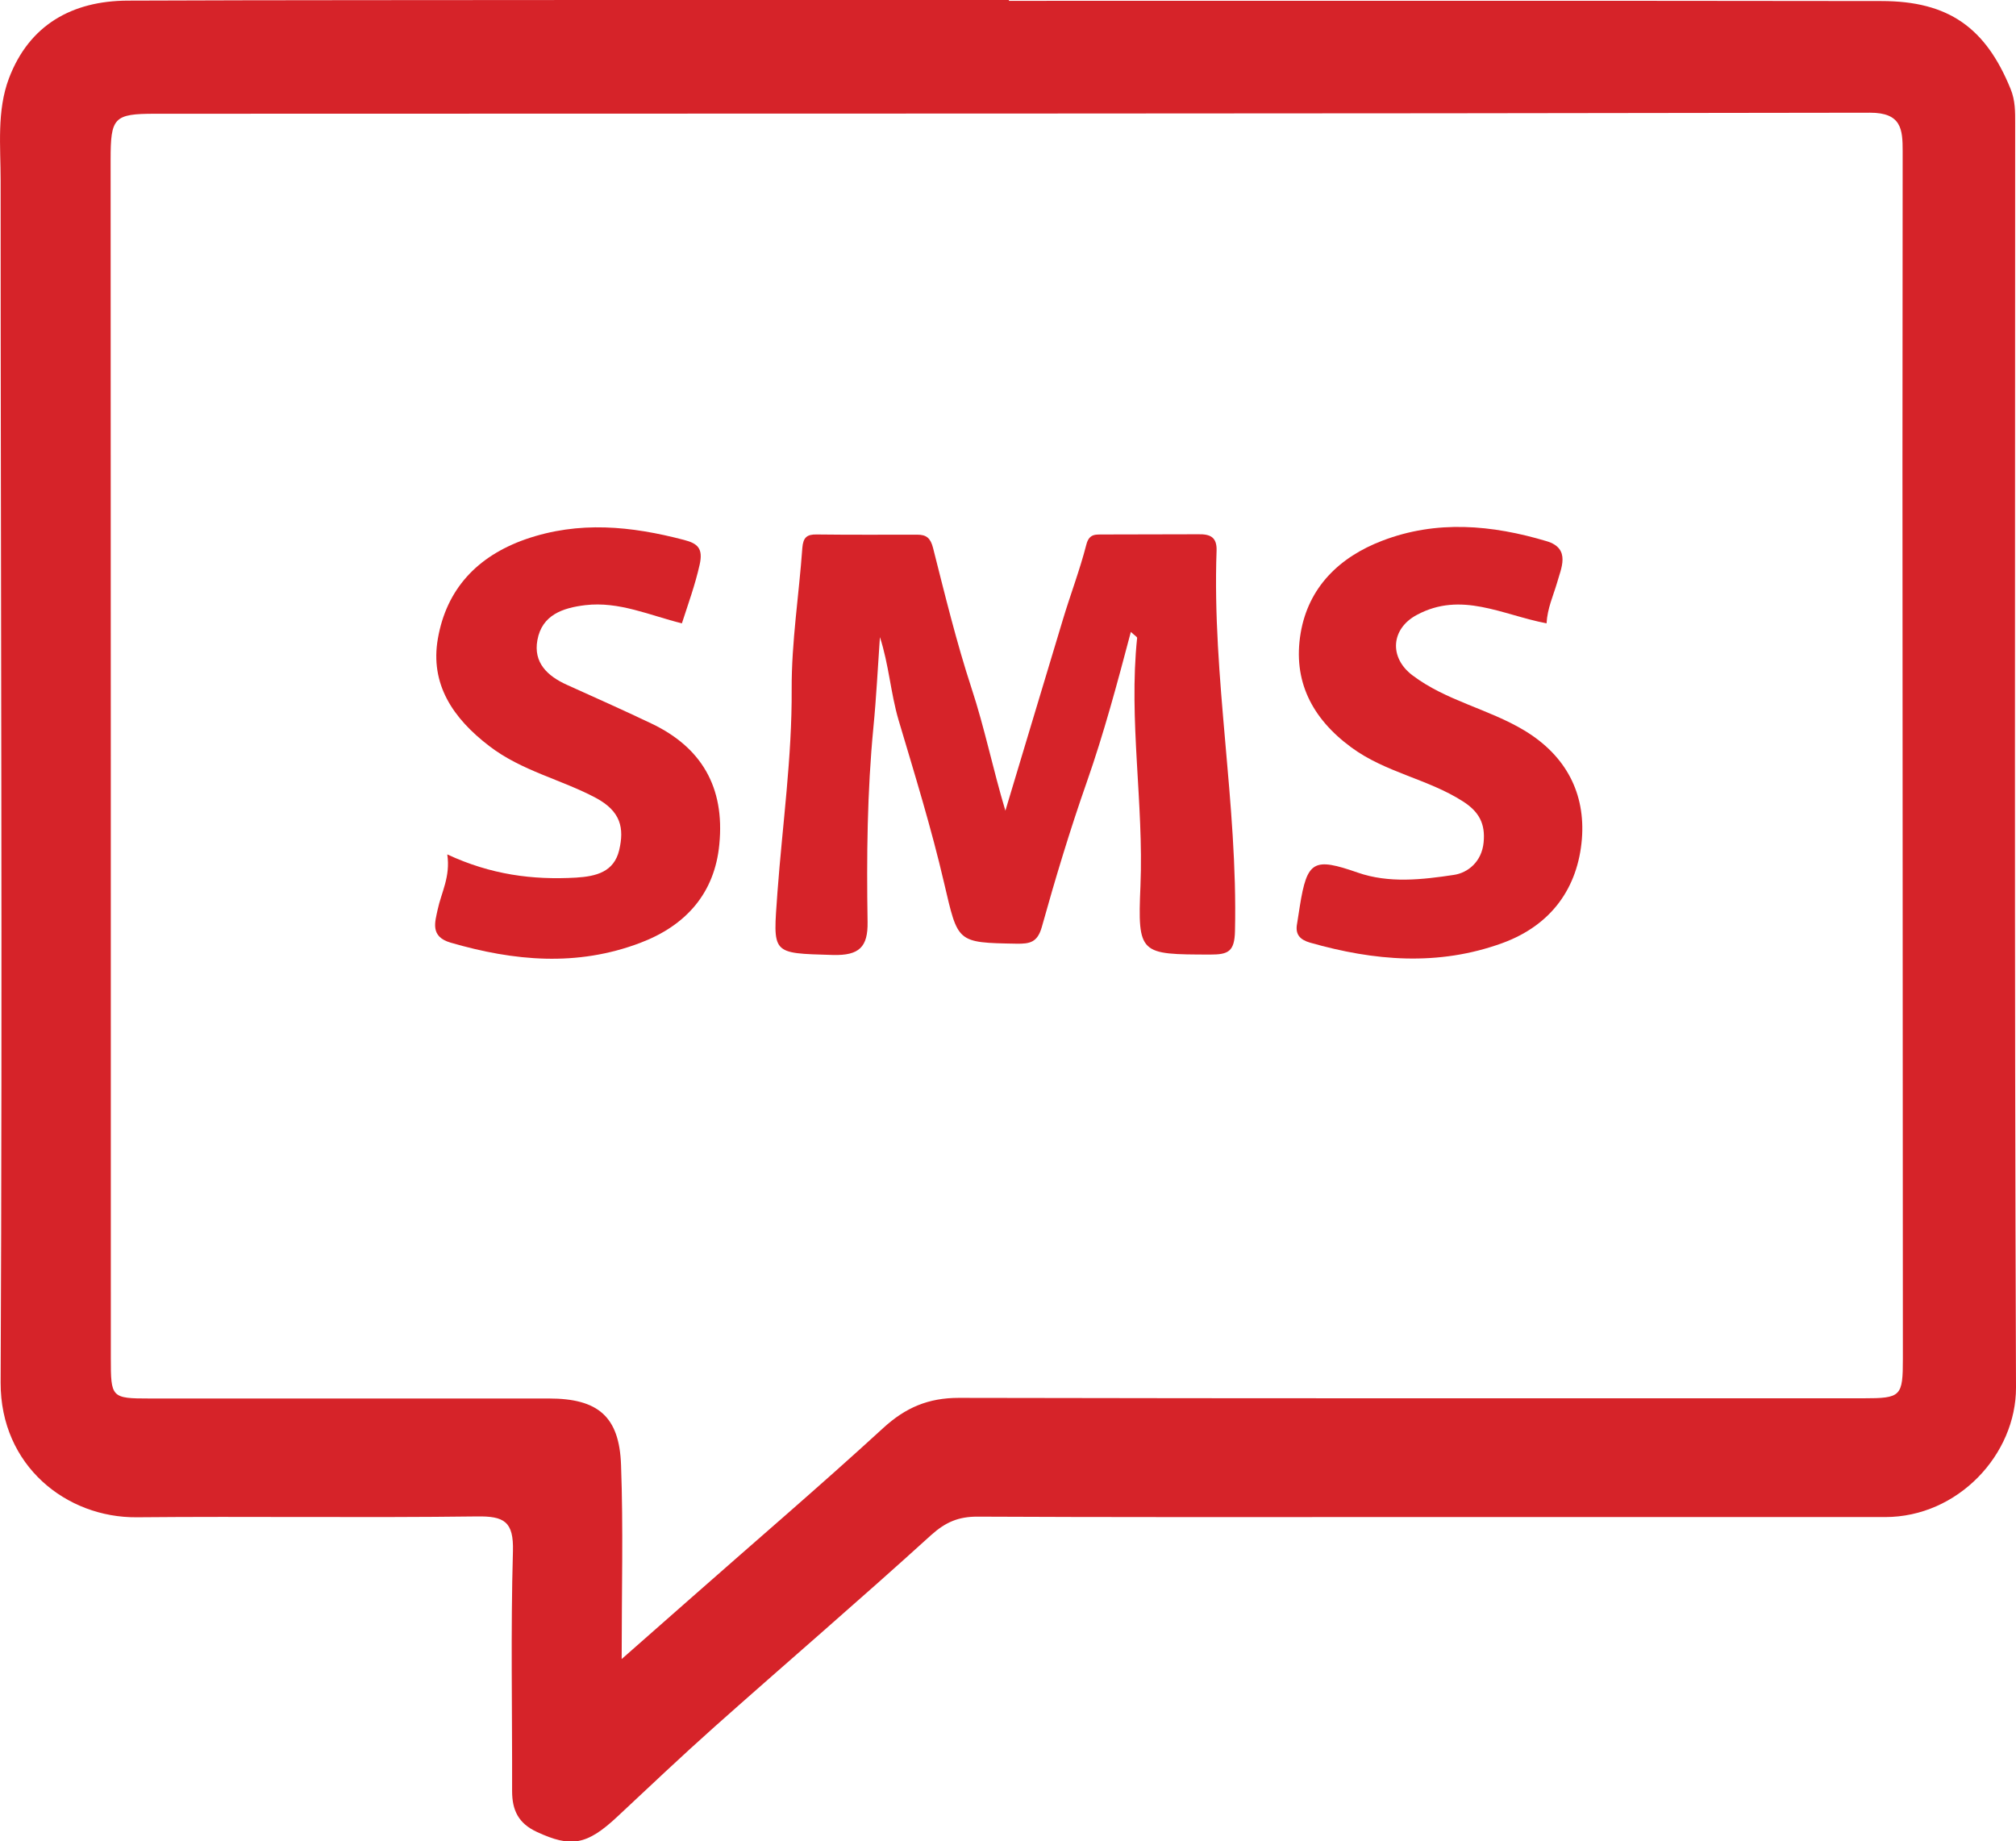 <?xml version="1.0" encoding="utf-8"?>
<!-- Generator: Adobe Illustrator 27.6.1, SVG Export Plug-In . SVG Version: 6.00 Build 0)  -->
<svg version="1.1"  xmlns="http://www.w3.org/2000/svg" xmlns:xlink="http://www.w3.org/1999/xlink" x="0px" y="0px"
	 viewBox="0 0 96.41 88.05" style="enable-background:new 0 0 96.41 88.05;" xml:space="preserve">
<style type="text/css">
	.st0{fill:#D62329;}
</style>
<g>
	<g>
		<path class="st0" d="M48.25,0.04c13.91,0,27.81-0.01,41.72,0.01c3.22,0,4.99,1.28,6.18,4.2c0.23,0.56,0.22,1.1,0.22,1.66
			c0,20.15-0.04,40.29,0.04,60.44c0.01,3.2-2.77,6.2-6.26,6.2c-8.34,0-16.69,0-25.03,0c-6.13,0-12.26,0.01-18.39-0.02
			c-0.89,0-1.51,0.26-2.2,0.88c-3.41,3.1-6.91,6.1-10.36,9.17c-1.57,1.4-3.1,2.85-4.64,4.29c-1.47,1.38-2.23,1.49-3.85,0.74
			c-0.89-0.41-1.19-1.04-1.19-1.96c0.01-3.82-0.07-7.64,0.04-11.46c0.04-1.43-0.42-1.69-1.73-1.67c-5.42,0.07-10.84-0.01-16.26,0.04
			c-3.36,0.03-6.52-2.46-6.51-6.44C0.12,46.95,0.03,27.79,0.03,8.64c0-1.64-0.19-3.34,0.4-4.9c0.97-2.55,3.02-3.7,5.68-3.71
			C13.55,0,21,0.01,28.45,0c6.6,0,13.2,0,19.8,0C48.25,0.01,48.25,0.02,48.25,0.04z M29.73,79.34c1.25-1.1,2.3-2.02,3.34-2.94
			c3.06-2.7,6.16-5.35,9.17-8.11c1.07-0.98,2.16-1.44,3.61-1.44c14.42,0.03,28.84,0.02,43.27,0.02c1.8,0,1.88-0.09,1.88-1.9
			c-0.01-14.24-0.01-28.49-0.02-42.73c0-5,0.01-10,0.01-15c0-1.05-0.05-1.85-1.56-1.85C62.1,5.44,34.76,5.43,7.42,5.44
			c-1.98,0-2.13,0.18-2.13,2.2c0.01,19.1,0.01,38.21,0.01,57.31c0,1.89,0.02,1.93,1.86,1.93c6.36,0,12.73,0,19.09,0
			c2.35,0,3.37,0.86,3.45,3.18C29.81,73.05,29.73,76.05,29.73,79.34z"/>
		<path class="st0" d="M48.08,38.77c0.92-3.05,1.83-6.1,2.75-9.14c0.36-1.2,0.81-2.37,1.12-3.58c0.14-0.56,0.48-0.48,0.84-0.49
			c1.51-0.01,3.02,0,4.52-0.01c0.56-0.01,0.89,0.13,0.87,0.78c-0.22,6.09,1.02,12.1,0.88,18.19c-0.02,1-0.33,1.13-1.19,1.13
			c-3.36-0.01-3.47,0.01-3.33-3.29c0.16-3.96-0.57-7.9-0.16-11.85c0.01-0.05-0.12-0.12-0.3-0.29c-0.65,2.46-1.29,4.85-2.11,7.19
			c-0.8,2.28-1.5,4.6-2.15,6.93c-0.21,0.73-0.57,0.8-1.21,0.79c-2.88-0.05-2.79-0.05-3.46-2.9c-0.61-2.63-1.41-5.21-2.18-7.8
			c-0.38-1.3-0.46-2.64-0.89-3.96c-0.1,1.43-0.17,2.87-0.31,4.3c-0.3,3.1-0.33,6.21-0.28,9.32c0.02,1.2-0.4,1.61-1.65,1.58
			c-3-0.09-2.87-0.01-2.66-3c0.24-3.24,0.7-6.46,0.68-9.72c-0.01-2.25,0.35-4.5,0.51-6.75c0.04-0.5,0.22-0.65,0.69-0.64
			c1.6,0.02,3.2,0.01,4.81,0.01c0.43,0,0.63,0.16,0.75,0.63c0.57,2.25,1.12,4.51,1.84,6.71C47.09,34.82,47.48,36.77,48.08,38.77z"/>
		<path class="st0" d="M32.61,29.81c-1.54-0.38-3-1.06-4.62-0.87c-1.07,0.13-2.07,0.46-2.29,1.67c-0.2,1.08,0.48,1.72,1.41,2.14
			c1.35,0.61,2.7,1.21,4.04,1.85c2.38,1.13,3.52,3.03,3.25,5.78c-0.22,2.33-1.59,3.88-3.78,4.71c-3.03,1.15-6.04,0.87-9.07-0.01
			c-1-0.29-0.74-1-0.62-1.58c0.17-0.81,0.62-1.57,0.46-2.64c2.08,0.97,4.08,1.23,6.16,1.11c0.96-0.06,1.81-0.27,2.06-1.31
			c0.25-1.06,0.08-1.86-1.11-2.5c-1.67-0.89-3.55-1.29-5.1-2.48c-1.74-1.33-2.84-2.96-2.46-5.14c0.41-2.35,1.86-3.93,4.19-4.75
			c2.56-0.89,5.06-0.63,7.58,0.03c0.66,0.17,0.92,0.41,0.75,1.18C33.24,27.98,32.91,28.88,32.61,29.81z"/>
		<path class="st0" d="M73.96,29.81c-2.14-0.41-4.08-1.55-6.21-0.4c-1.23,0.66-1.33,2.03-0.21,2.88c1.62,1.23,3.65,1.61,5.37,2.65
			c2,1.21,2.91,3.02,2.74,5.18c-0.19,2.33-1.45,4.12-3.8,4.98c-3.08,1.12-6.14,0.85-9.2-0.02c-0.48-0.14-0.72-0.39-0.62-0.91
			c0.05-0.27,0.08-0.55,0.13-0.83c0.35-2.19,0.67-2.34,2.77-1.61c1.49,0.52,3.08,0.34,4.6,0.11c0.67-0.1,1.33-0.63,1.42-1.55
			c0.09-0.9-0.22-1.47-0.98-1.96c-1.68-1.08-3.71-1.38-5.35-2.59c-1.89-1.39-2.8-3.19-2.42-5.46c0.37-2.2,1.86-3.64,3.9-4.42
			c2.6-1,5.25-0.76,7.86,0.02c1.19,0.35,0.68,1.33,0.5,2C74.28,28.49,74,29.09,73.96,29.81z"/>
	</g>
</g>
</svg>
